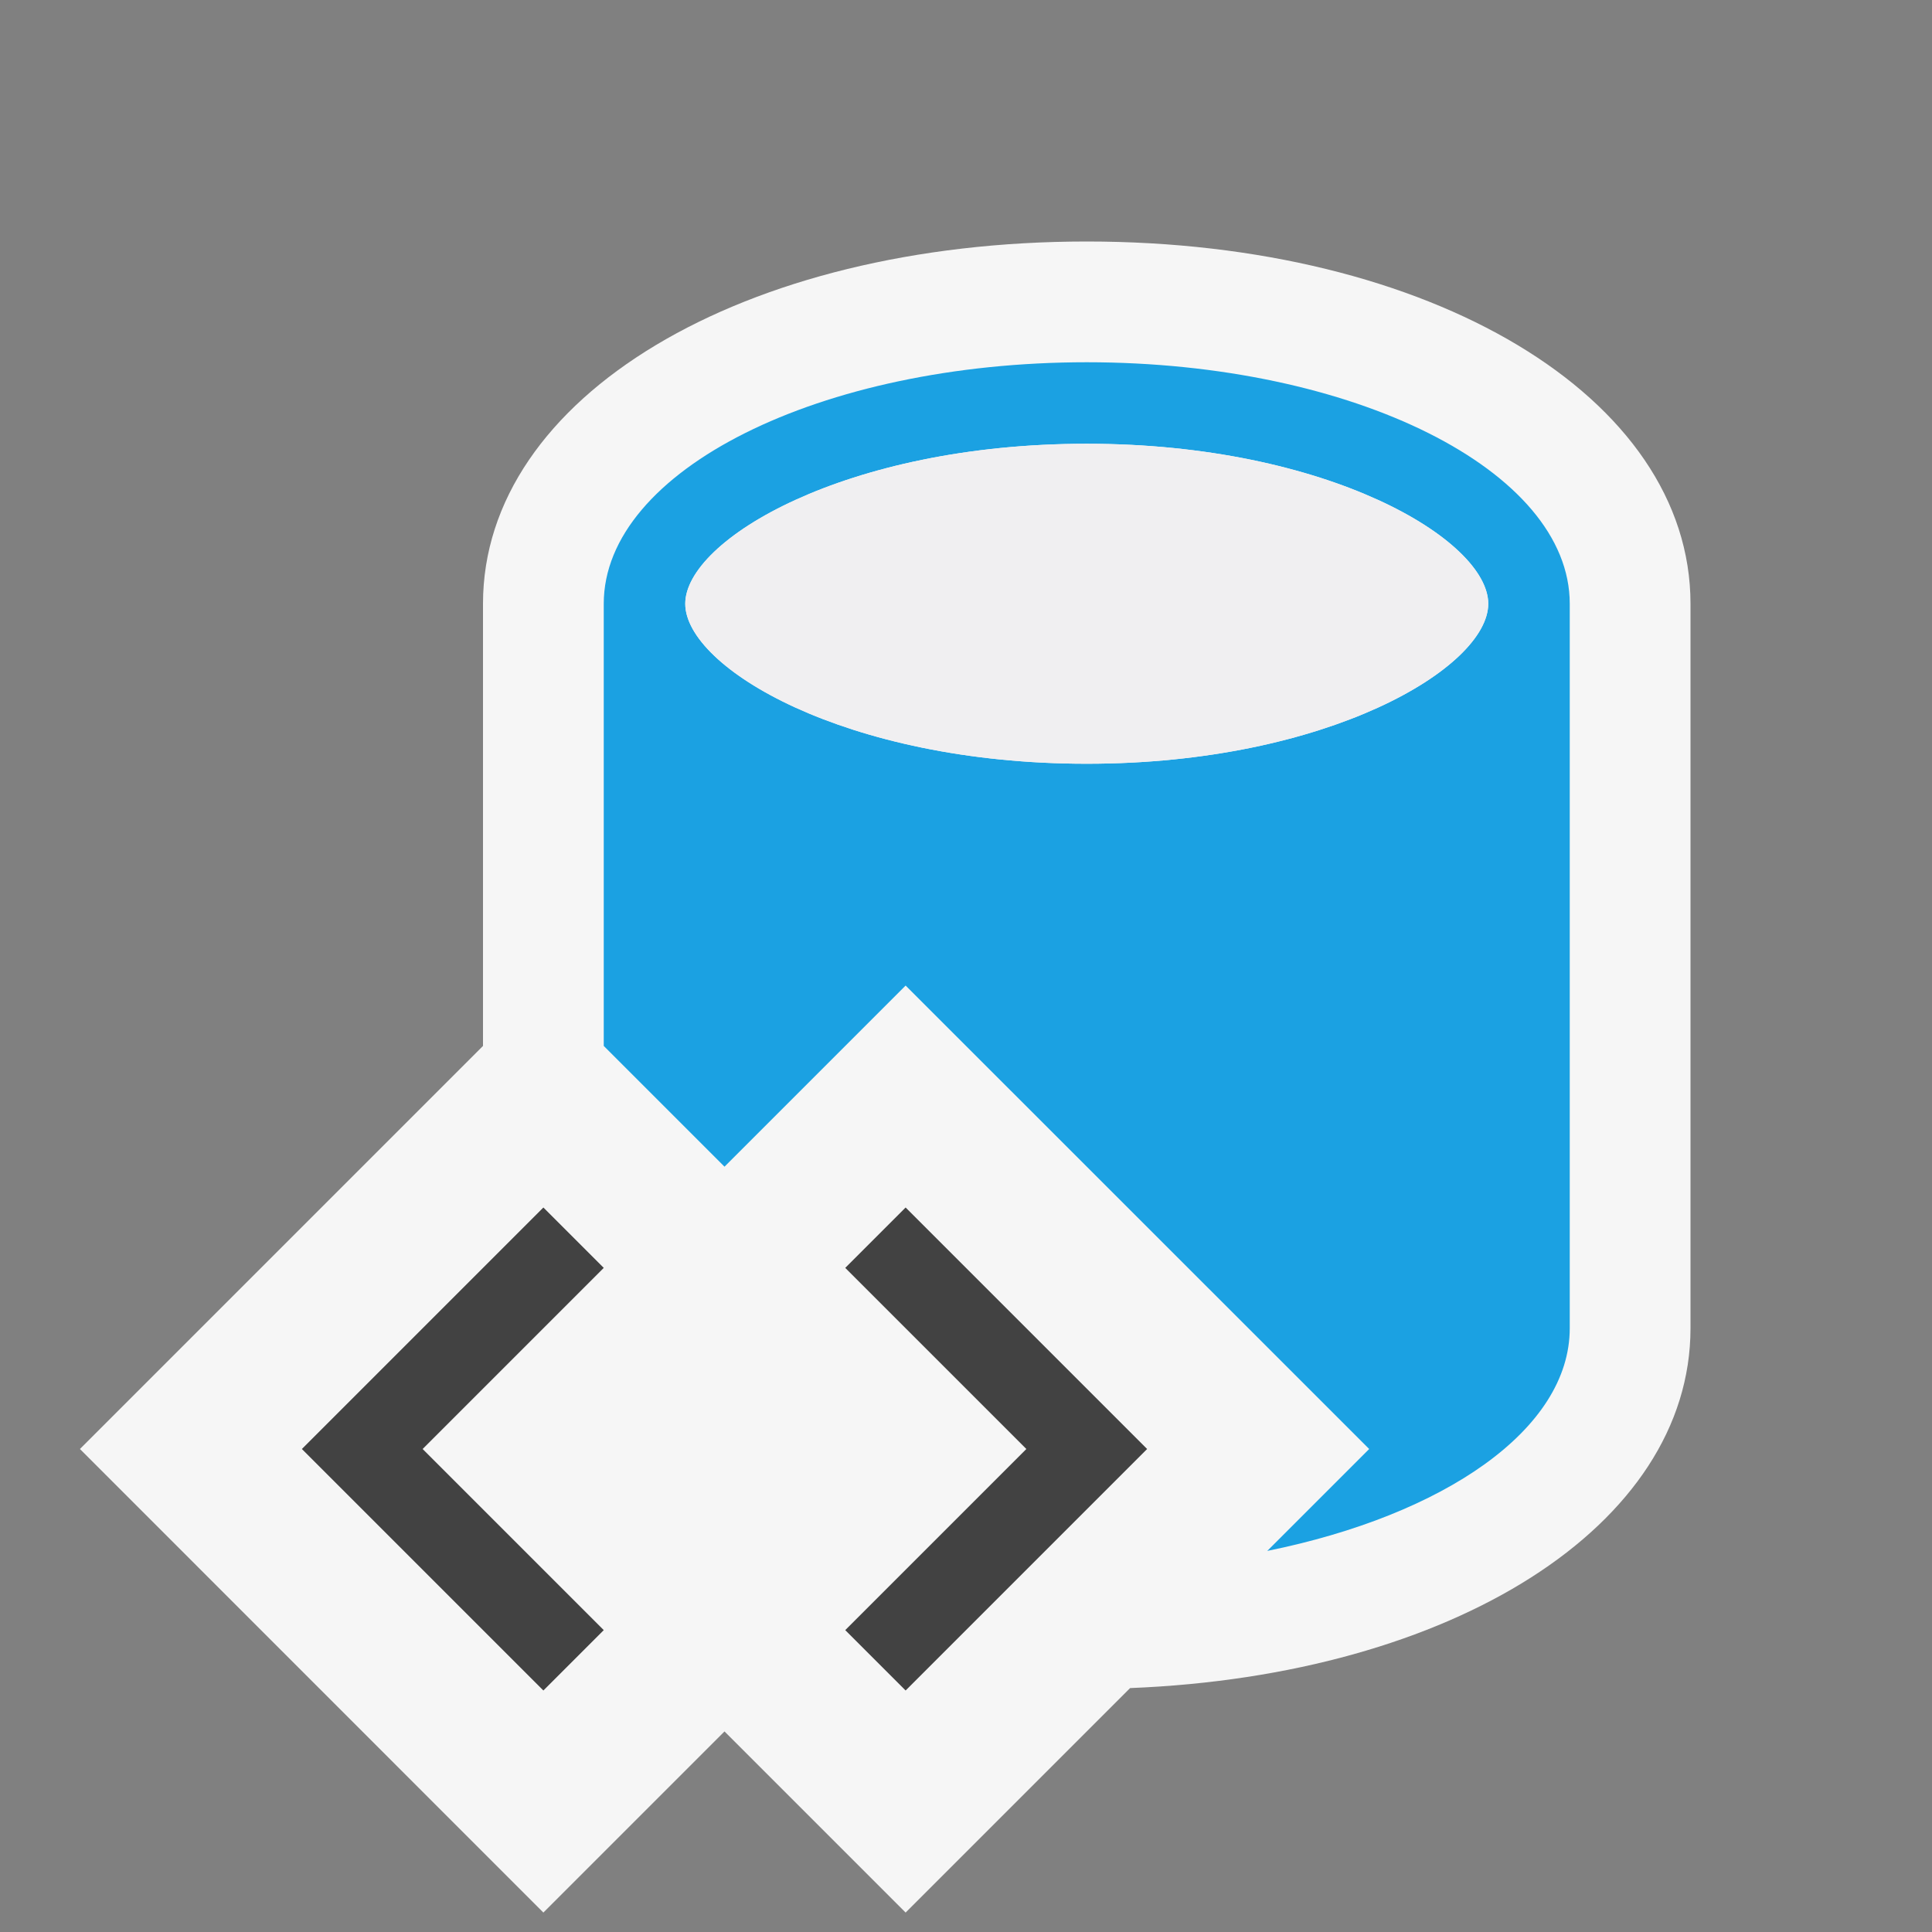 <?xml version="1.0" encoding="iso-8859-1"?>
<!-- Generator: Adobe Illustrator 21.0.0, SVG Export Plug-In . SVG Version: 6.00 Build 0)  -->
<svg version="1.1" xmlns="http://www.w3.org/2000/svg" xmlns:xlink="http://www.w3.org/1999/xlink" x="0px" y="0px"
	 viewBox="0 0 16 16" style="enable-background:new 0 0 16 16;" xml:space="preserve">
<rect x="0" y="0" width="16" height="16" fill="#808080" stroke="none"/>
<style type="text/css">
	.st0{opacity:0;fill:#FFFFFF;}
	.st1{fill:#F6F6F6;}
	.st2{fill:#424242;}
	.st3{fill:#1BA1E2;}
	.st4{fill:#F0EFF1;}
</style>
<g id="outline">
	<rect class="st0" width="16" height="16"/>
	<path class="st1" d="M9,2C6.149,2,4,3.289,4,5v3.662L0.662,12L4.5,15.839l1.5-1.5l1.5,1.5l1.859-1.859
		C12.025,13.874,14,12.637,14,11V5C14,3.289,11.851,2,9,2z"/>
</g>
<g id="icon_x5F_bg">
	<polygon class="st2" points="4.5,10 2.5,12 4.5,14 5,13.5 3.5,12 5,10.5 	"/>
	<polygon class="st2" points="7.5,10 7,10.5 8.5,12 7,13.5 7.5,14 9.5,12 	"/>
	<path class="st3" d="M9,3C6.791,3,5,3.896,5,5v3.662l1,1l1.5-1.5L11.339,12l-0.844,0.844C11.96,12.547,13,11.838,13,11V5
		C13,3.896,11.209,3,9,3z M9,6.325C7.001,6.325,5.675,5.527,5.675,5S7.001,3.675,9,3.675c1.999,0,3.325,0.798,3.325,1.325
		S10.999,6.325,9,6.325z"/>
</g>
<g id="icon_x5F_fg">
	<path class="st4" d="M9,3.675C7.001,3.675,5.675,4.473,5.675,5S7.001,6.325,9,6.325c1.999,0,3.325-0.798,3.325-1.325
		S10.999,3.675,9,3.675z"/>
</g>
</svg>
